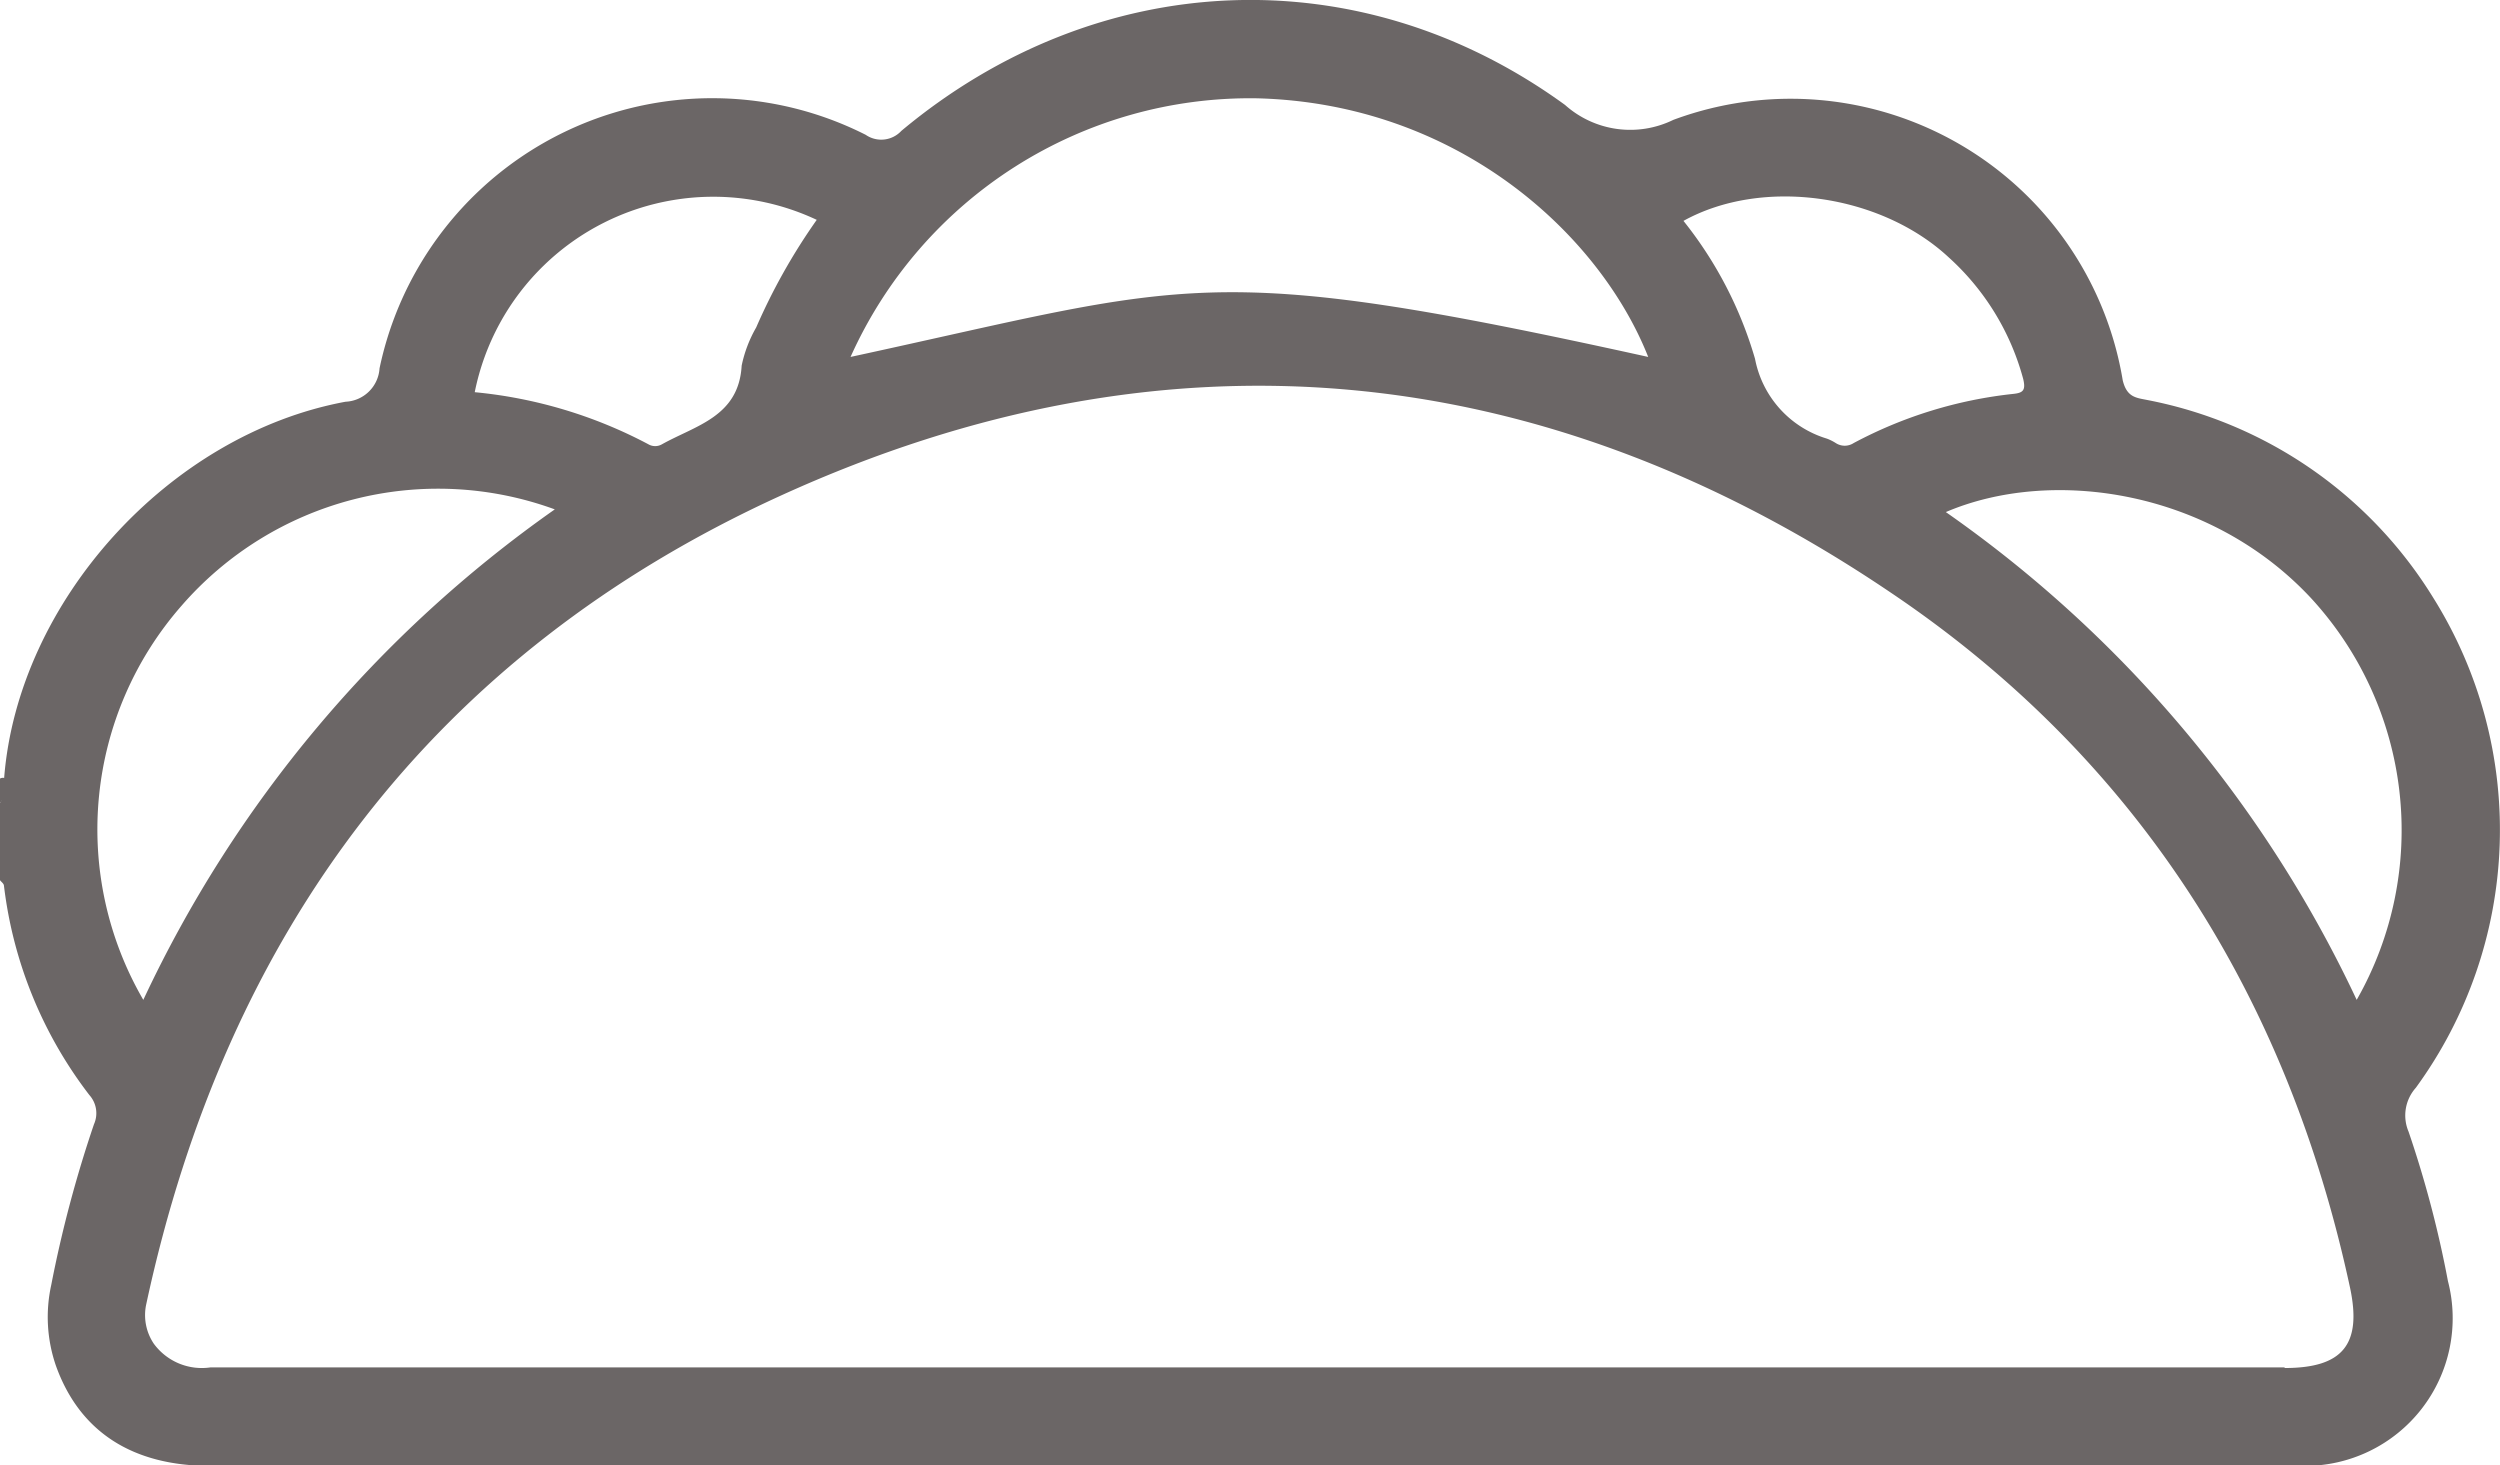 <svg id="Capa_1" data-name="Capa 1" xmlns="http://www.w3.org/2000/svg" viewBox="0 0 120.54 70.66"><defs><style>.cls-1{fill:#6b6666;}</style></defs><title>taco_elbueno</title><path class="cls-1" d="M135.38,95.35a2,2,0,0,1,.35-2.11,21.09,21.09,0,0,0,.84-23.63,20.81,20.81,0,0,0-13.77-9.53c-.54-.11-1-.12-1.2-.95A16.23,16.23,0,0,0,99.93,46.57a4.72,4.72,0,0,1-5.22-.72c-9.93-7.22-22.55-6.64-32,1.25a1.32,1.32,0,0,1-1.72.19A16.39,16.39,0,0,0,37.55,58.55a1.72,1.72,0,0,1-1.64,1.61C27.4,61.74,20.12,69.78,19.45,78.3c-.22.37.08.84-.2,1.2v3.73c.07.09.18.16.19.26a20.56,20.56,0,0,0,4.12,10.1A1.31,1.31,0,0,1,23.78,95a59,59,0,0,0-2.06,7.75,7.19,7.19,0,0,0,.23,3.9c1.14,3.17,3.68,4.82,7.44,4.82H129.62c.24,0,.48,0,.71,0a7.12,7.12,0,0,0,6.95-8.91A52,52,0,0,0,135.38,95.35ZM113.21,53.2a12.14,12.14,0,0,1,3.59,5.86c.13.54,0,.67-.46.72a21.1,21.1,0,0,0-7.71,2.37.79.79,0,0,1-.87,0,2.35,2.35,0,0,0-.42-.21,5,5,0,0,1-3.47-3.85,19.21,19.21,0,0,0-3.45-6.65C104.23,49.33,109.92,50.14,113.21,53.2ZM79.86,45.53c9.69.25,16.52,6.56,18.86,12.47-21.4-4.72-22-3.56-38.46,0A21.12,21.12,0,0,1,79.86,45.53ZM58.63,51.39a29.13,29.13,0,0,0-2.92,5.19,6.21,6.21,0,0,0-.7,1.84c-.14,2.46-2.21,2.88-3.84,3.79a.65.65,0,0,1-.66,0,22.38,22.38,0,0,0-8.37-2.51A11.73,11.73,0,0,1,58.63,51.39ZM28,70a16.38,16.38,0,0,1,18-4.65A59.94,59.94,0,0,0,26.16,89,16.36,16.36,0,0,1,28,70Zm101.4,36.72H29.4a2.87,2.87,0,0,1-2.74-1.15,2.47,2.47,0,0,1-.36-1.89c3.87-18,13.87-31.37,30.61-39,18.52-8.44,36.66-6.71,53.5,4.68,11.89,8,19.13,19.46,22.15,33.52C133.14,105.61,132.21,106.75,129.41,106.75ZM132.88,89a59.54,59.54,0,0,0-19.81-23.52c5.1-2.18,12.73-1.08,17.6,4.14A16.52,16.52,0,0,1,132.88,89Z" transform="translate(-19.25 -40.79)"/><path class="cls-1" d="M19.45,78.3c.06.42.15.85-.2,1.2V78.33A.28.28,0,0,1,19.45,78.3Z" transform="translate(-19.25 -40.79)"/></svg>

